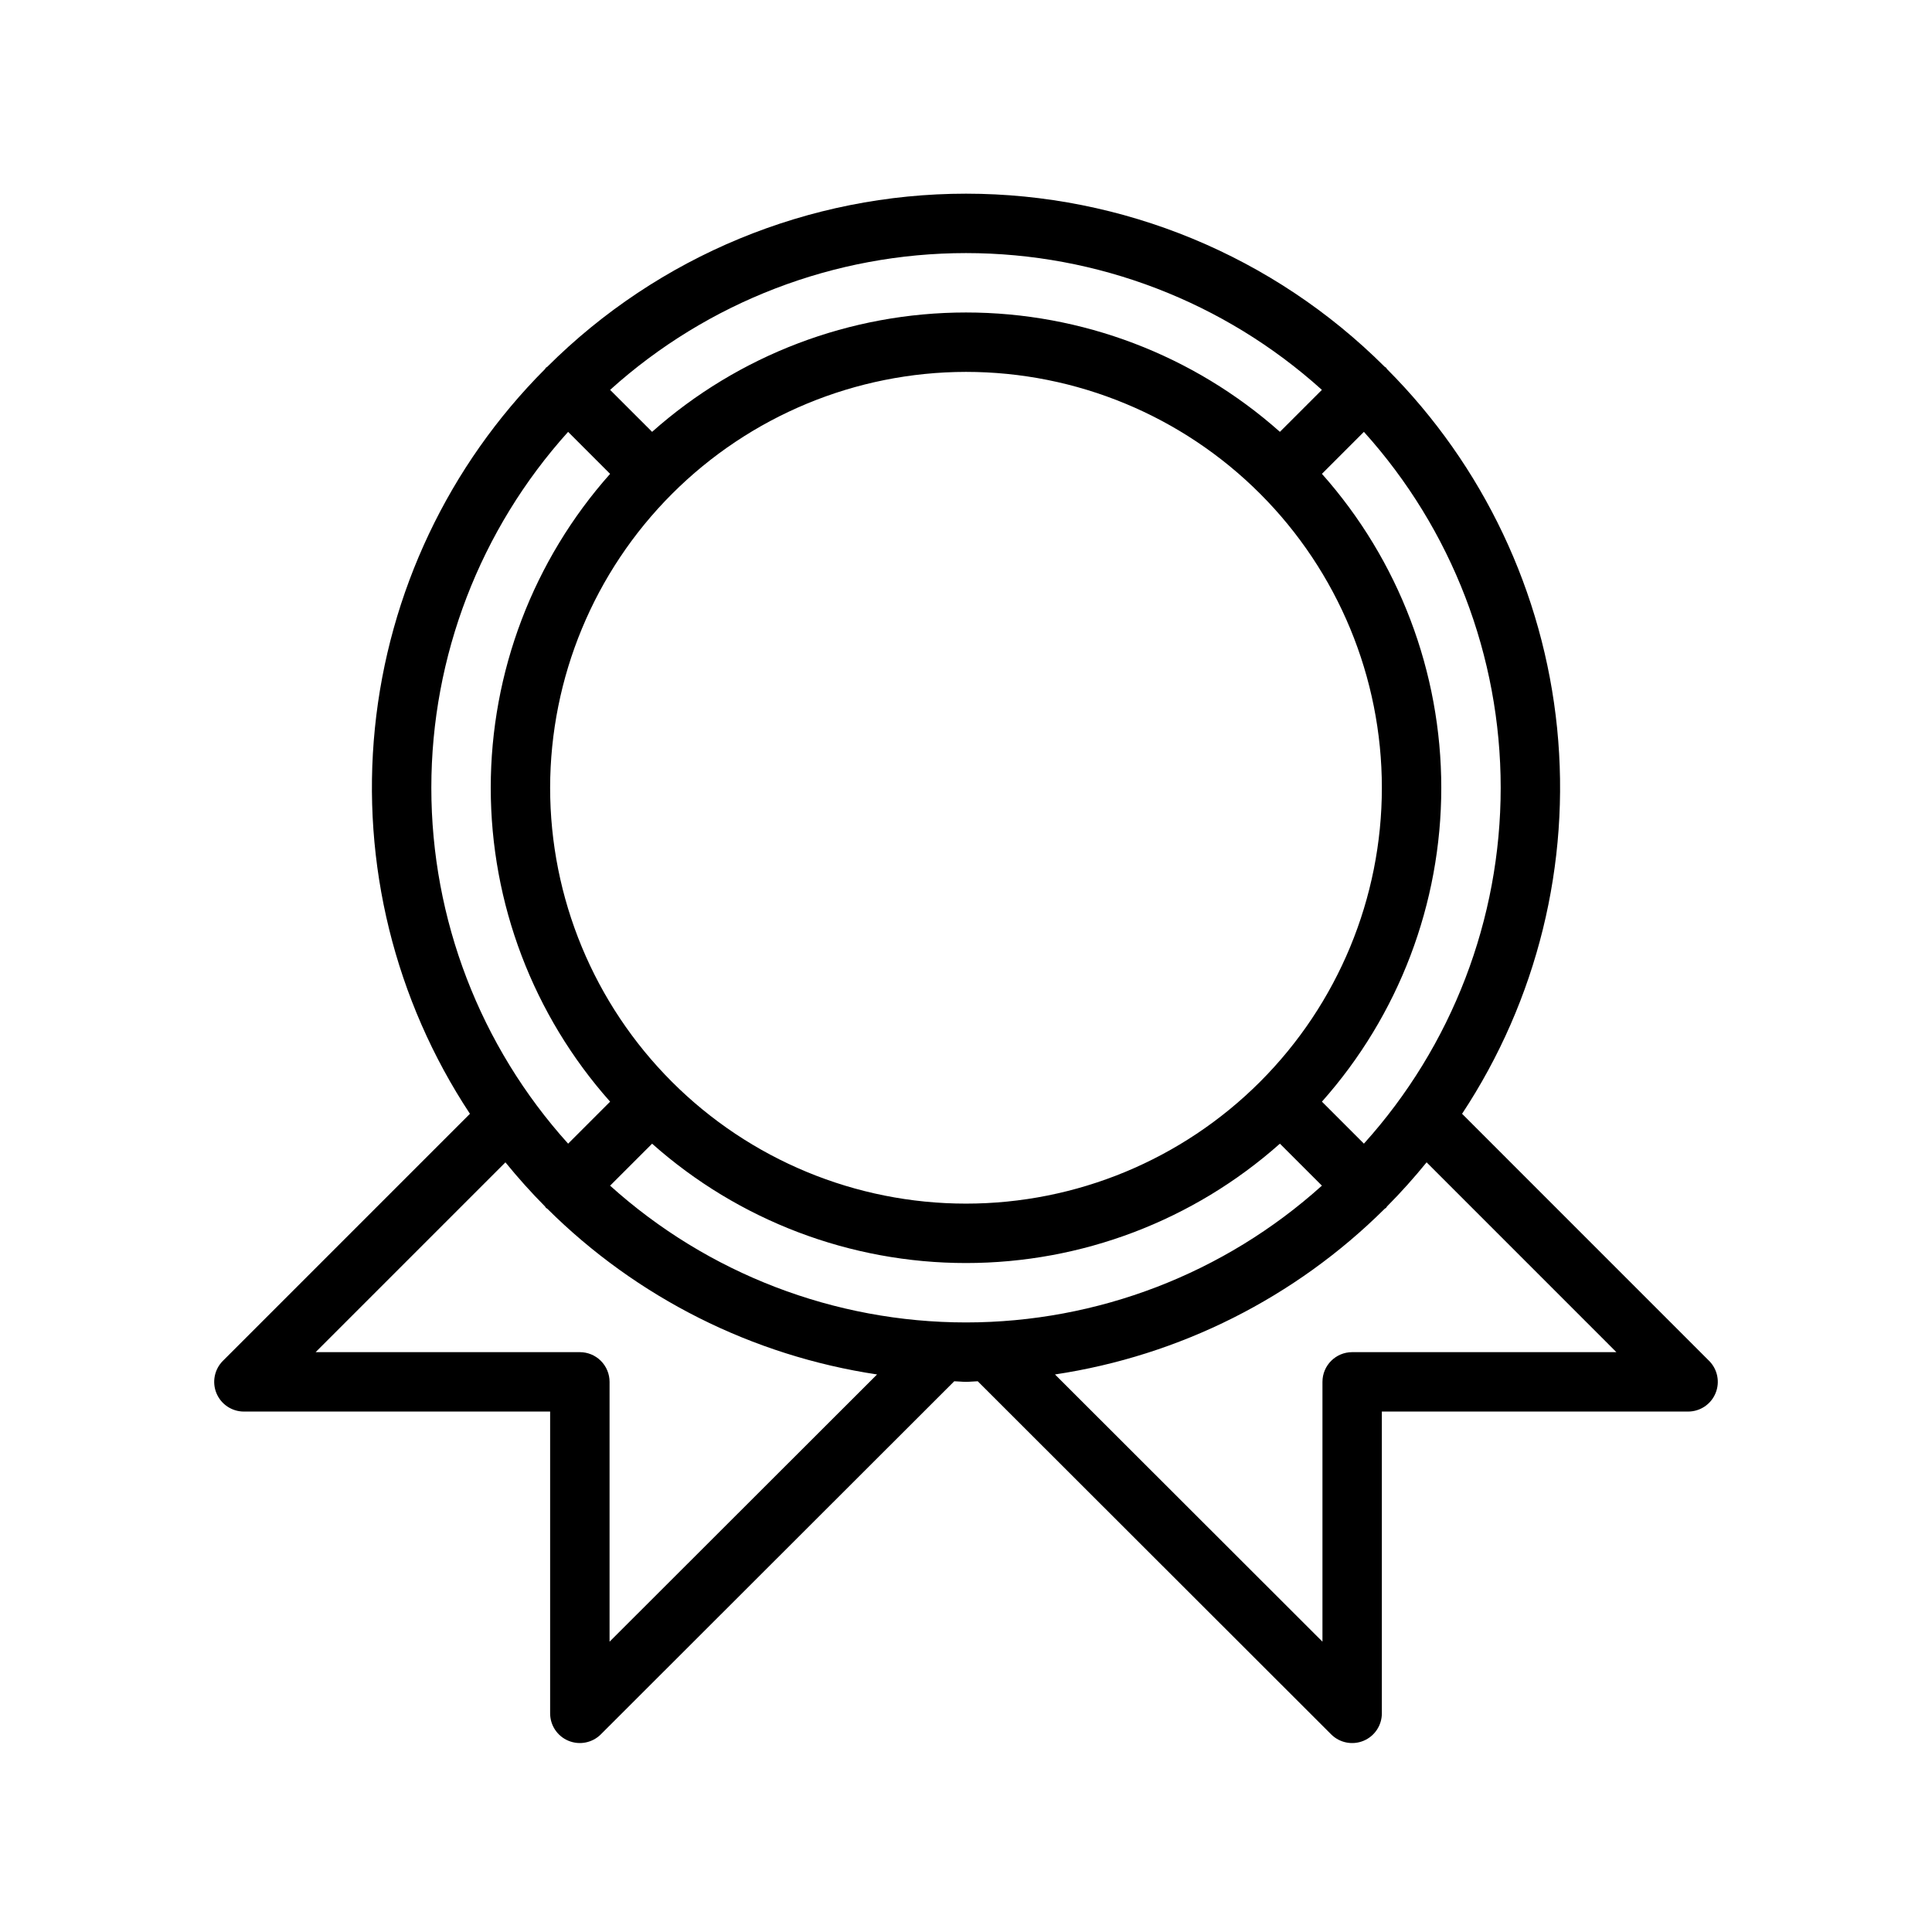 <?xml version="1.0" encoding="UTF-8"?>
<!-- Uploaded to: ICON Repo, www.svgrepo.com, Generator: ICON Repo Mixer Tools -->
<svg fill="#000000" width="800px" height="800px" version="1.1" viewBox="144 144 512 512" xmlns="http://www.w3.org/2000/svg">
 <path d="m596.93 504.64-65.465-65.473c19.914-30.156 28.809-66.262 25.184-102.22-3.629-35.957-19.551-69.562-45.082-95.141-0.102-0.113-0.133-0.258-0.242-0.367s-0.254-0.141-0.367-0.242h-0.004c-29.453-29.375-69.355-45.871-110.95-45.871-41.602 0-81.504 16.496-110.96 45.871-0.113 0.102-0.258 0.133-0.367 0.242s-0.141 0.254-0.242 0.367c-25.535 25.578-41.457 59.184-45.082 95.141s5.269 72.062 25.184 102.22l-65.469 65.473c-2.25 2.25-2.922 5.637-1.707 8.578 1.219 2.941 4.086 4.859 7.269 4.859h81.16v79.98c0 3.184 1.918 6.055 4.859 7.269 2.941 1.219 6.328 0.547 8.578-1.703l93.66-93.574c1.047 0.02 2.062 0.156 3.113 0.156s2.066-0.137 3.113-0.156l93.656 93.574c2.25 2.25 5.637 2.926 8.578 1.707s4.859-4.09 4.859-7.273v-79.98h81.16c3.184 0 6.055-1.918 7.269-4.859 1.219-2.941 0.547-6.324-1.703-8.578zm-196.93-10.18c-34.84-0.012-68.438-12.926-94.316-36.246l11.129-11.125-0.004-0.004c22.922 20.379 52.523 31.633 83.191 31.633s60.266-11.254 83.188-31.633l11.129 11.125-0.004 0.004c-25.879 23.32-59.477 36.234-94.312 36.246zm0-251.91v0.004c29.227 0 57.258 11.609 77.926 32.277 20.668 20.668 32.281 48.703 32.281 77.93 0 29.23-11.613 57.262-32.281 77.93-20.668 20.668-48.699 32.281-77.926 32.281-29.23 0-57.262-11.613-77.93-32.281-20.668-20.668-32.281-48.699-32.281-77.93 0.035-29.219 11.656-57.23 32.316-77.891 20.66-20.664 48.676-32.285 77.895-32.316zm105.45 204.53-11.125-11.129c20.375-22.918 31.629-52.52 31.629-83.188s-11.254-60.27-31.629-83.188l11.125-11.129c23.336 25.875 36.25 59.477 36.25 94.316s-12.914 68.445-36.25 94.316zm-11.133-199.76-11.129 11.125h0.004c-22.922-20.375-52.52-31.633-83.188-31.633s-60.27 11.258-83.191 31.633l-11.129-11.125h0.004c25.871-23.336 59.477-36.25 94.316-36.25s68.441 12.914 94.312 36.25zm-199.76 11.133 11.125 11.129 0.004-0.004c-20.379 22.918-31.633 52.52-31.633 83.188s11.254 60.27 31.633 83.188l-11.125 11.129h-0.004c-23.332-25.871-36.25-59.477-36.25-94.316s12.918-68.441 36.25-94.316zm10.984 320.61v-68.855c0-2.09-0.832-4.09-2.305-5.566-1.477-1.477-3.481-2.305-5.566-2.305h-70.027l50.301-50.301c3.312 4.066 6.805 7.977 10.496 11.691 0.102 0.113 0.133 0.258 0.242 0.367s0.254 0.141 0.367 0.242h0.004c23.711 23.562 54.32 38.945 87.379 43.91zm196.8-76.727c-4.348 0-7.875 3.523-7.875 7.871v68.855l-70.887-70.82 0.004 0.004c33.055-4.969 63.668-20.352 87.379-43.914 0.113-0.102 0.258-0.133 0.367-0.242s0.141-0.254 0.242-0.367c3.695-3.715 7.184-7.629 10.496-11.691l50.297 50.305z"/>
</svg>